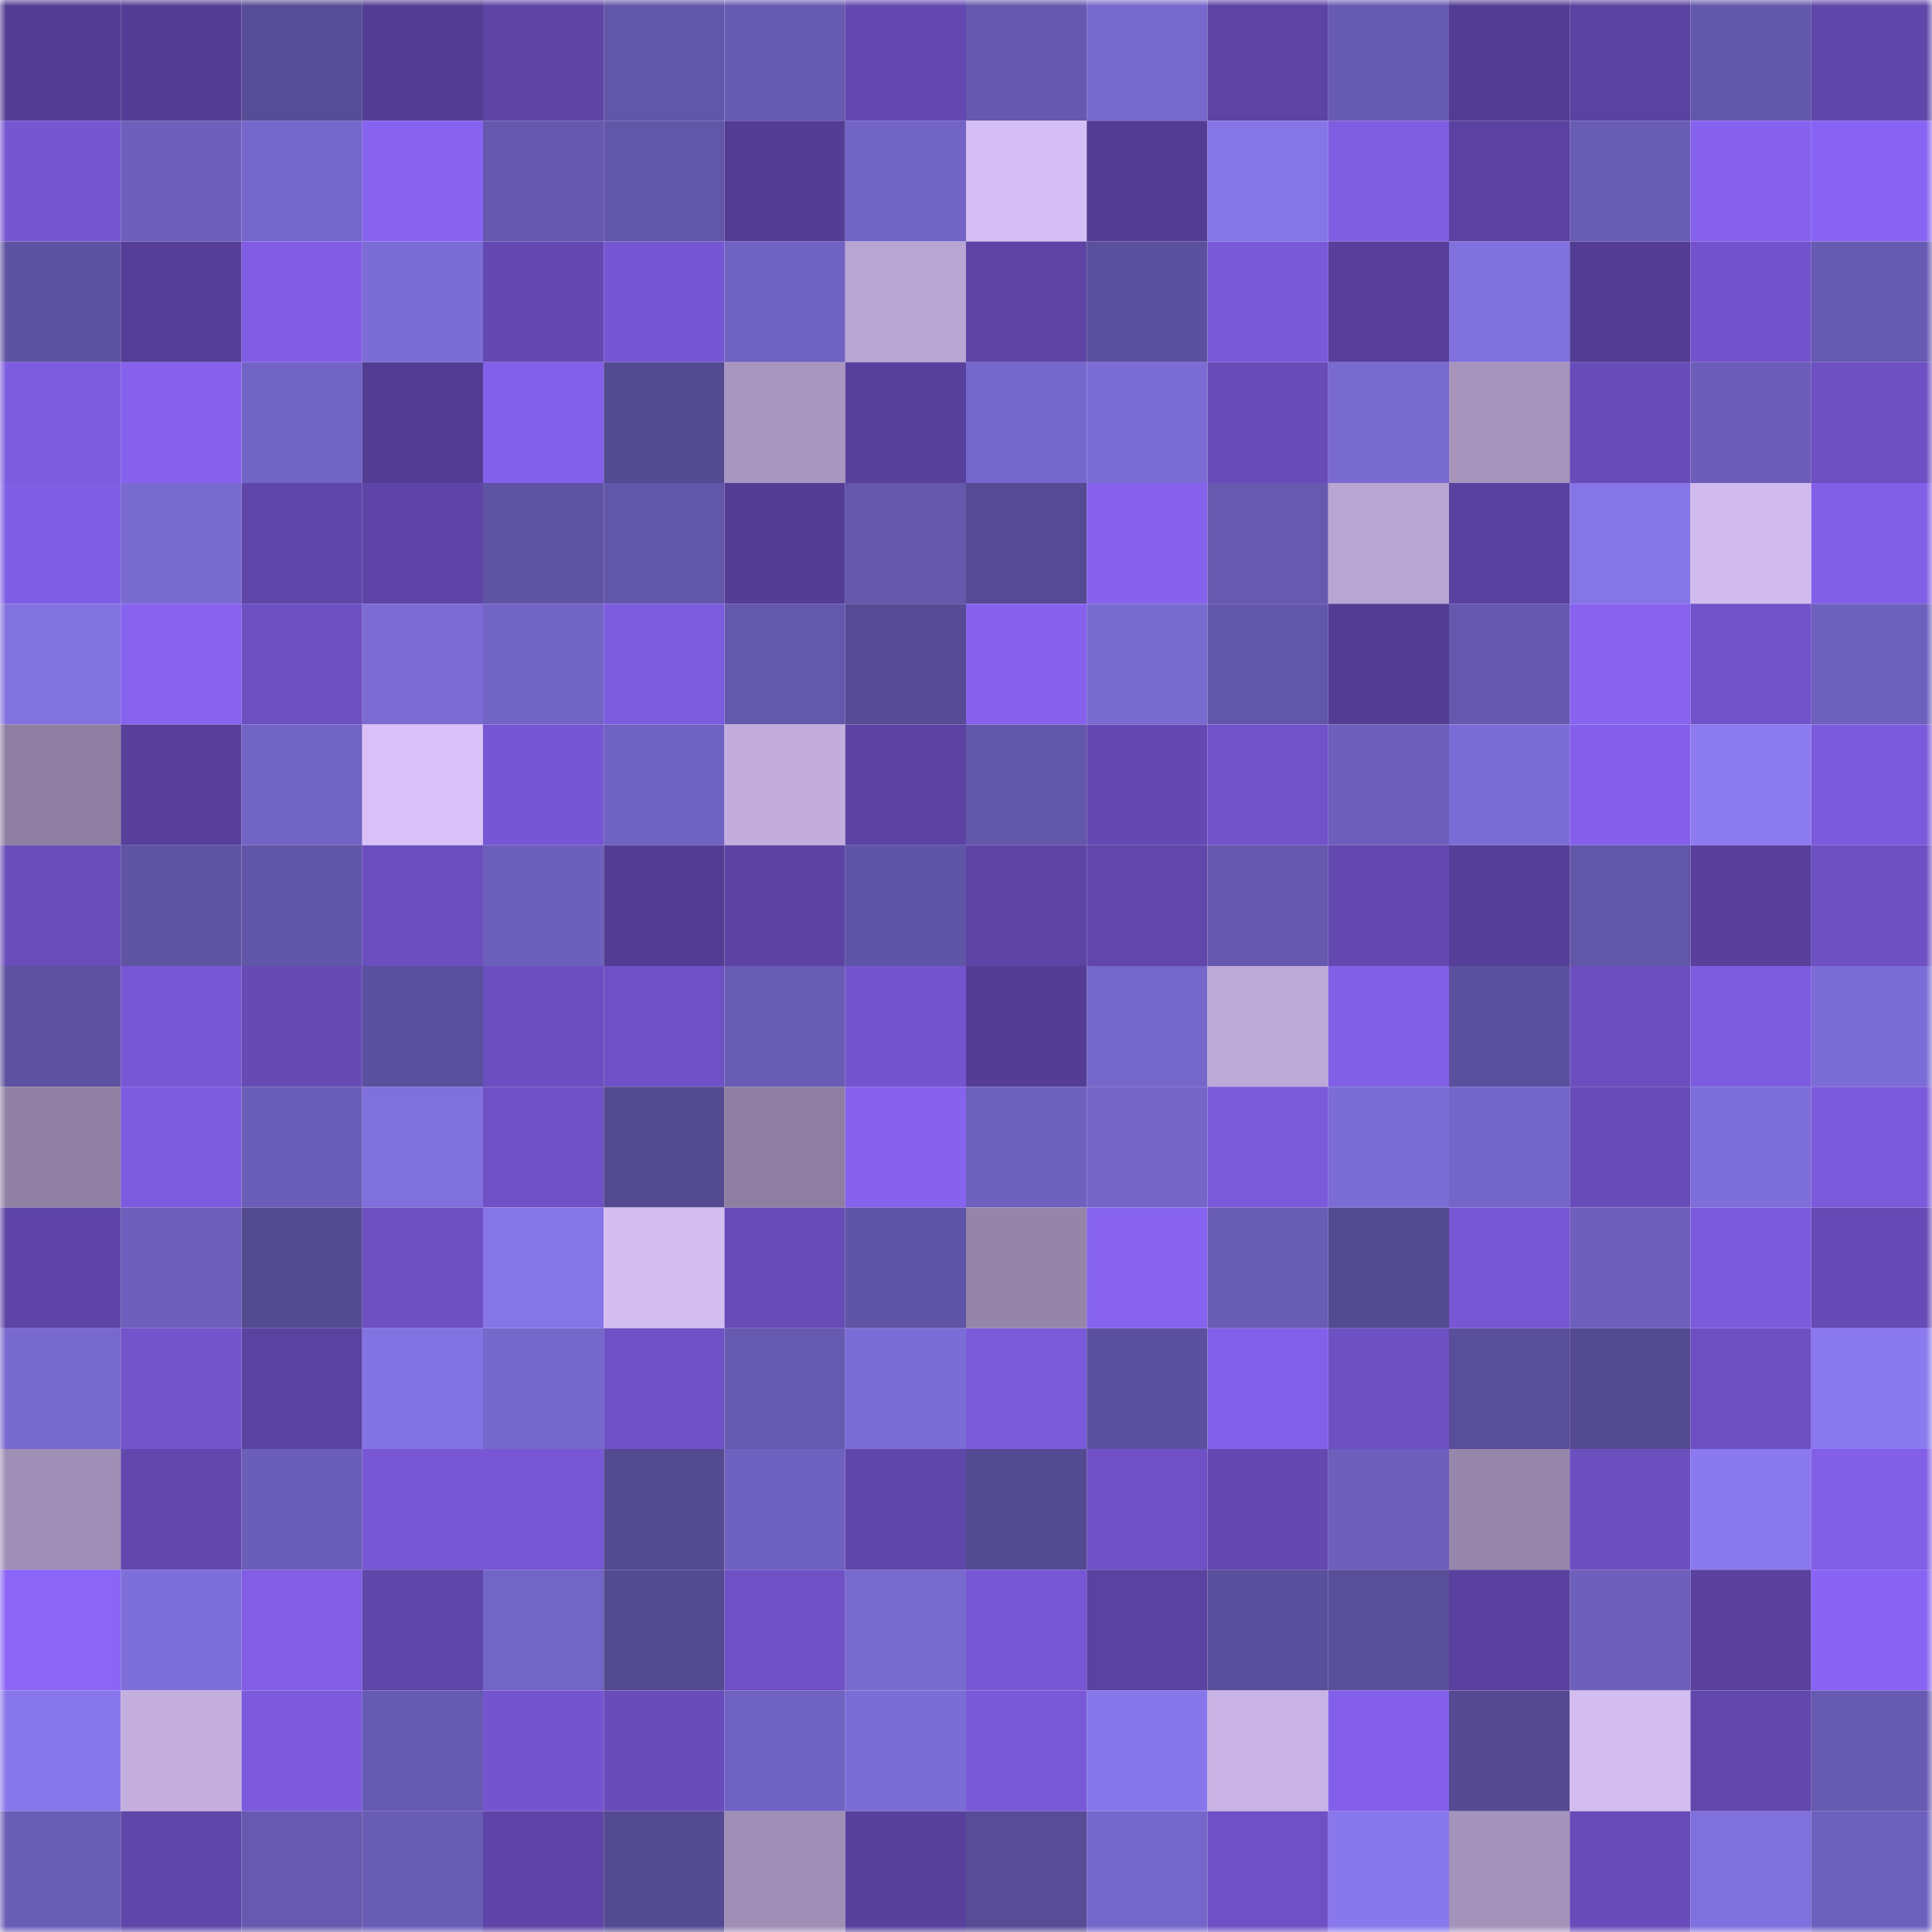 <svg viewBox="0 0 160 160" fill="none" role="img" xmlns="http://www.w3.org/2000/svg" width="240" height="240" name="farcaster%2Ck710"><mask id="611099788" mask-type="alpha" maskUnits="userSpaceOnUse" x="0" y="0" width="160" height="160"><rect width="160" height="160" fill="#FFFFFF"></rect></mask><g mask="url(#611099788)"><rect x="0" y="0" width="10" height="10" fill="#533d94"></rect><rect x="10" y="0" width="10" height="10" fill="#533d94"></rect><rect x="20" y="0" width="10" height="10" fill="#574c96"></rect><rect x="30" y="0" width="10" height="10" fill="#533d94"></rect><rect x="40" y="0" width="10" height="10" fill="#5d44a5"></rect><rect x="50" y="0" width="10" height="10" fill="#6256a9"></rect><rect x="60" y="0" width="10" height="10" fill="#675ab1"></rect><rect x="70" y="0" width="10" height="10" fill="#6348b0"></rect><rect x="80" y="0" width="10" height="10" fill="#6558ae"></rect><rect x="90" y="0" width="10" height="10" fill="#7768cd"></rect><rect x="100" y="0" width="10" height="10" fill="#5c43a4"></rect><rect x="110" y="0" width="10" height="10" fill="#675ab2"></rect><rect x="120" y="0" width="10" height="10" fill="#533d94"></rect><rect x="130" y="0" width="10" height="10" fill="#5a42a0"></rect><rect x="140" y="0" width="10" height="10" fill="#6357ab"></rect><rect x="150" y="0" width="10" height="10" fill="#5f46a9"></rect><rect x="0" y="10" width="10" height="10" fill="#7756d2"></rect><rect x="10" y="10" width="10" height="10" fill="#6d5fbb"></rect><rect x="20" y="10" width="10" height="10" fill="#7566ca"></rect><rect x="30" y="10" width="10" height="10" fill="#8763f0"></rect><rect x="40" y="10" width="10" height="10" fill="#6558ae"></rect><rect x="50" y="10" width="10" height="10" fill="#6256a9"></rect><rect x="60" y="10" width="10" height="10" fill="#533d94"></rect><rect x="70" y="10" width="10" height="10" fill="#7264c4"></rect><rect x="80" y="10" width="10" height="10" fill="#d5bef3"></rect><rect x="90" y="10" width="10" height="10" fill="#533d94"></rect><rect x="100" y="10" width="10" height="10" fill="#8575e6"></rect><rect x="110" y="10" width="10" height="10" fill="#7f5de1"></rect><rect x="120" y="10" width="10" height="10" fill="#5b42a1"></rect><rect x="130" y="10" width="10" height="10" fill="#695cb5"></rect><rect x="140" y="10" width="10" height="10" fill="#8762ef"></rect><rect x="150" y="10" width="10" height="10" fill="#8964f4"></rect><rect x="0" y="20" width="10" height="10" fill="#5e53a3"></rect><rect x="10" y="20" width="10" height="10" fill="#553e97"></rect><rect x="20" y="20" width="10" height="10" fill="#805de3"></rect><rect x="30" y="20" width="10" height="10" fill="#7c6dd6"></rect><rect x="40" y="20" width="10" height="10" fill="#6449b2"></rect><rect x="50" y="20" width="10" height="10" fill="#7656d2"></rect><rect x="60" y="20" width="10" height="10" fill="#6f62c0"></rect><rect x="70" y="20" width="10" height="10" fill="#b8a5d2"></rect><rect x="80" y="20" width="10" height="10" fill="#5d44a5"></rect><rect x="90" y="20" width="10" height="10" fill="#5b509d"></rect><rect x="100" y="20" width="10" height="10" fill="#7a59d9"></rect><rect x="110" y="20" width="10" height="10" fill="#573f9a"></rect><rect x="120" y="20" width="10" height="10" fill="#8171de"></rect><rect x="130" y="20" width="10" height="10" fill="#533d94"></rect><rect x="140" y="20" width="10" height="10" fill="#7253cb"></rect><rect x="150" y="20" width="10" height="10" fill="#675ab2"></rect><rect x="0" y="30" width="10" height="10" fill="#7e5cdf"></rect><rect x="10" y="30" width="10" height="10" fill="#8662ed"></rect><rect x="20" y="30" width="10" height="10" fill="#7264c4"></rect><rect x="30" y="30" width="10" height="10" fill="#533d94"></rect><rect x="40" y="30" width="10" height="10" fill="#8360e9"></rect><rect x="50" y="30" width="10" height="10" fill="#544a91"></rect><rect x="60" y="30" width="10" height="10" fill="#a896c0"></rect><rect x="70" y="30" width="10" height="10" fill="#58419d"></rect><rect x="80" y="30" width="10" height="10" fill="#7667cc"></rect><rect x="90" y="30" width="10" height="10" fill="#7c6dd6"></rect><rect x="100" y="30" width="10" height="10" fill="#674bb7"></rect><rect x="110" y="30" width="10" height="10" fill="#796ad0"></rect><rect x="120" y="30" width="10" height="10" fill="#a694bd"></rect><rect x="130" y="30" width="10" height="10" fill="#684cb9"></rect><rect x="140" y="30" width="10" height="10" fill="#6b5db8"></rect><rect x="150" y="30" width="10" height="10" fill="#6d50c2"></rect><rect x="0" y="40" width="10" height="10" fill="#805ee4"></rect><rect x="10" y="40" width="10" height="10" fill="#796ad0"></rect><rect x="20" y="40" width="10" height="10" fill="#5f46a9"></rect><rect x="30" y="40" width="10" height="10" fill="#5e44a6"></rect><rect x="40" y="40" width="10" height="10" fill="#5f53a4"></rect><rect x="50" y="40" width="10" height="10" fill="#6256a9"></rect><rect x="60" y="40" width="10" height="10" fill="#543d95"></rect><rect x="70" y="40" width="10" height="10" fill="#6457ac"></rect><rect x="80" y="40" width="10" height="10" fill="#554a93"></rect><rect x="90" y="40" width="10" height="10" fill="#8662ed"></rect><rect x="100" y="40" width="10" height="10" fill="#6659af"></rect><rect x="110" y="40" width="10" height="10" fill="#b8a5d2"></rect><rect x="120" y="40" width="10" height="10" fill="#59419f"></rect><rect x="130" y="40" width="10" height="10" fill="#8575e6"></rect><rect x="140" y="40" width="10" height="10" fill="#d1bbee"></rect><rect x="150" y="40" width="10" height="10" fill="#825fe7"></rect><rect x="0" y="50" width="10" height="10" fill="#8272e0"></rect><rect x="10" y="50" width="10" height="10" fill="#8763f0"></rect><rect x="20" y="50" width="10" height="10" fill="#6c4fc1"></rect><rect x="30" y="50" width="10" height="10" fill="#7b6bd3"></rect><rect x="40" y="50" width="10" height="10" fill="#7264c5"></rect><rect x="50" y="50" width="10" height="10" fill="#7d5bde"></rect><rect x="60" y="50" width="10" height="10" fill="#6458ad"></rect><rect x="70" y="50" width="10" height="10" fill="#564b94"></rect><rect x="80" y="50" width="10" height="10" fill="#8662ee"></rect><rect x="90" y="50" width="10" height="10" fill="#796ad0"></rect><rect x="100" y="50" width="10" height="10" fill="#6256aa"></rect><rect x="110" y="50" width="10" height="10" fill="#533d94"></rect><rect x="120" y="50" width="10" height="10" fill="#6558ae"></rect><rect x="130" y="50" width="10" height="10" fill="#8763f0"></rect><rect x="140" y="50" width="10" height="10" fill="#7153c9"></rect><rect x="150" y="50" width="10" height="10" fill="#6e61be"></rect><rect x="0" y="60" width="10" height="10" fill="#8e7fa2"></rect><rect x="10" y="60" width="10" height="10" fill="#573f9a"></rect><rect x="20" y="60" width="10" height="10" fill="#7264c5"></rect><rect x="30" y="60" width="10" height="10" fill="#d9c1f7"></rect><rect x="40" y="60" width="10" height="10" fill="#7656d2"></rect><rect x="50" y="60" width="10" height="10" fill="#7062c1"></rect><rect x="60" y="60" width="10" height="10" fill="#c2addd"></rect><rect x="70" y="60" width="10" height="10" fill="#5c43a3"></rect><rect x="80" y="60" width="10" height="10" fill="#6357ab"></rect><rect x="90" y="60" width="10" height="10" fill="#6549b3"></rect><rect x="100" y="60" width="10" height="10" fill="#7152c8"></rect><rect x="110" y="60" width="10" height="10" fill="#6d5fbb"></rect><rect x="120" y="60" width="10" height="10" fill="#7c6dd6"></rect><rect x="130" y="60" width="10" height="10" fill="#8460ea"></rect><rect x="140" y="60" width="10" height="10" fill="#8c7bf1"></rect><rect x="150" y="60" width="10" height="10" fill="#7b5adb"></rect><rect x="0" y="70" width="10" height="10" fill="#694dbb"></rect><rect x="10" y="70" width="10" height="10" fill="#5f53a3"></rect><rect x="20" y="70" width="10" height="10" fill="#6155a7"></rect><rect x="30" y="70" width="10" height="10" fill="#6c4fbf"></rect><rect x="40" y="70" width="10" height="10" fill="#6d60bc"></rect><rect x="50" y="70" width="10" height="10" fill="#533d94"></rect><rect x="60" y="70" width="10" height="10" fill="#5c43a3"></rect><rect x="70" y="70" width="10" height="10" fill="#6054a6"></rect><rect x="80" y="70" width="10" height="10" fill="#5d44a4"></rect><rect x="90" y="70" width="10" height="10" fill="#6147ac"></rect><rect x="100" y="70" width="10" height="10" fill="#6558ae"></rect><rect x="110" y="70" width="10" height="10" fill="#6348b0"></rect><rect x="120" y="70" width="10" height="10" fill="#553e98"></rect><rect x="130" y="70" width="10" height="10" fill="#6256a9"></rect><rect x="140" y="70" width="10" height="10" fill="#58409c"></rect><rect x="150" y="70" width="10" height="10" fill="#6d50c2"></rect><rect x="0" y="80" width="10" height="10" fill="#5d51a0"></rect><rect x="10" y="80" width="10" height="10" fill="#7857d5"></rect><rect x="20" y="80" width="10" height="10" fill="#664bb5"></rect><rect x="30" y="80" width="10" height="10" fill="#5b509d"></rect><rect x="40" y="80" width="10" height="10" fill="#6b4ebf"></rect><rect x="50" y="80" width="10" height="10" fill="#6f51c5"></rect><rect x="60" y="80" width="10" height="10" fill="#685bb4"></rect><rect x="70" y="80" width="10" height="10" fill="#7455ce"></rect><rect x="80" y="80" width="10" height="10" fill="#543d95"></rect><rect x="90" y="80" width="10" height="10" fill="#7567ca"></rect><rect x="100" y="80" width="10" height="10" fill="#bda9d7"></rect><rect x="110" y="80" width="10" height="10" fill="#825fe7"></rect><rect x="120" y="80" width="10" height="10" fill="#5b509d"></rect><rect x="130" y="80" width="10" height="10" fill="#6c4fbf"></rect><rect x="140" y="80" width="10" height="10" fill="#7e5ce0"></rect><rect x="150" y="80" width="10" height="10" fill="#7c6dd6"></rect><rect x="0" y="90" width="10" height="10" fill="#9080a4"></rect><rect x="10" y="90" width="10" height="10" fill="#7d5bde"></rect><rect x="20" y="90" width="10" height="10" fill="#6b5eb8"></rect><rect x="30" y="90" width="10" height="10" fill="#8070dc"></rect><rect x="40" y="90" width="10" height="10" fill="#6f51c5"></rect><rect x="50" y="90" width="10" height="10" fill="#544a91"></rect><rect x="60" y="90" width="10" height="10" fill="#8e7fa2"></rect><rect x="70" y="90" width="10" height="10" fill="#8662ed"></rect><rect x="80" y="90" width="10" height="10" fill="#6e61be"></rect><rect x="90" y="90" width="10" height="10" fill="#7465c7"></rect><rect x="100" y="90" width="10" height="10" fill="#7b5ada"></rect><rect x="110" y="90" width="10" height="10" fill="#7c6dd6"></rect><rect x="120" y="90" width="10" height="10" fill="#7466c8"></rect><rect x="130" y="90" width="10" height="10" fill="#684cb9"></rect><rect x="140" y="90" width="10" height="10" fill="#7e6ed9"></rect><rect x="150" y="90" width="10" height="10" fill="#7b5adb"></rect><rect x="0" y="100" width="10" height="10" fill="#5d44a6"></rect><rect x="10" y="100" width="10" height="10" fill="#6d5fbb"></rect><rect x="20" y="100" width="10" height="10" fill="#544a92"></rect><rect x="30" y="100" width="10" height="10" fill="#6d50c2"></rect><rect x="40" y="100" width="10" height="10" fill="#8675e7"></rect><rect x="50" y="100" width="10" height="10" fill="#d3bcf0"></rect><rect x="60" y="100" width="10" height="10" fill="#674bb7"></rect><rect x="70" y="100" width="10" height="10" fill="#6054a6"></rect><rect x="80" y="100" width="10" height="10" fill="#9585a9"></rect><rect x="90" y="100" width="10" height="10" fill="#8763f0"></rect><rect x="100" y="100" width="10" height="10" fill="#695cb4"></rect><rect x="110" y="100" width="10" height="10" fill="#544a91"></rect><rect x="120" y="100" width="10" height="10" fill="#7757d3"></rect><rect x="130" y="100" width="10" height="10" fill="#6d5fbb"></rect><rect x="140" y="100" width="10" height="10" fill="#7c5adc"></rect><rect x="150" y="100" width="10" height="10" fill="#664bb6"></rect><rect x="0" y="110" width="10" height="10" fill="#7869cf"></rect><rect x="10" y="110" width="10" height="10" fill="#7354cb"></rect><rect x="20" y="110" width="10" height="10" fill="#5a42a0"></rect><rect x="30" y="110" width="10" height="10" fill="#8373e2"></rect><rect x="40" y="110" width="10" height="10" fill="#7667cb"></rect><rect x="50" y="110" width="10" height="10" fill="#6f51c5"></rect><rect x="60" y="110" width="10" height="10" fill="#6659b0"></rect><rect x="70" y="110" width="10" height="10" fill="#7c6dd6"></rect><rect x="80" y="110" width="10" height="10" fill="#7b5ada"></rect><rect x="90" y="110" width="10" height="10" fill="#5b509d"></rect><rect x="100" y="110" width="10" height="10" fill="#8360e9"></rect><rect x="110" y="110" width="10" height="10" fill="#6d50c2"></rect><rect x="120" y="110" width="10" height="10" fill="#594e9a"></rect><rect x="130" y="110" width="10" height="10" fill="#544a91"></rect><rect x="140" y="110" width="10" height="10" fill="#6d50c2"></rect><rect x="150" y="110" width="10" height="10" fill="#8a79ef"></rect><rect x="0" y="120" width="10" height="10" fill="#9f8eb5"></rect><rect x="10" y="120" width="10" height="10" fill="#6147ac"></rect><rect x="20" y="120" width="10" height="10" fill="#6b5eb8"></rect><rect x="30" y="120" width="10" height="10" fill="#7857d5"></rect><rect x="40" y="120" width="10" height="10" fill="#7757d3"></rect><rect x="50" y="120" width="10" height="10" fill="#544a91"></rect><rect x="60" y="120" width="10" height="10" fill="#6f61bf"></rect><rect x="70" y="120" width="10" height="10" fill="#5f46a9"></rect><rect x="80" y="120" width="10" height="10" fill="#544a91"></rect><rect x="90" y="120" width="10" height="10" fill="#6f51c5"></rect><rect x="100" y="120" width="10" height="10" fill="#6449b1"></rect><rect x="110" y="120" width="10" height="10" fill="#6d5fbb"></rect><rect x="120" y="120" width="10" height="10" fill="#9686ab"></rect><rect x="130" y="120" width="10" height="10" fill="#6c4fbf"></rect><rect x="140" y="120" width="10" height="10" fill="#8a79ef"></rect><rect x="150" y="120" width="10" height="10" fill="#825fe7"></rect><rect x="0" y="130" width="10" height="10" fill="#8b65f6"></rect><rect x="10" y="130" width="10" height="10" fill="#7e6ed9"></rect><rect x="20" y="130" width="10" height="10" fill="#815ee5"></rect><rect x="30" y="130" width="10" height="10" fill="#5f46a9"></rect><rect x="40" y="130" width="10" height="10" fill="#7365c6"></rect><rect x="50" y="130" width="10" height="10" fill="#544a91"></rect><rect x="60" y="130" width="10" height="10" fill="#6f51c5"></rect><rect x="70" y="130" width="10" height="10" fill="#796ad0"></rect><rect x="80" y="130" width="10" height="10" fill="#7757d3"></rect><rect x="90" y="130" width="10" height="10" fill="#5a42a0"></rect><rect x="100" y="130" width="10" height="10" fill="#5a4f9c"></rect><rect x="110" y="130" width="10" height="10" fill="#594e9a"></rect><rect x="120" y="130" width="10" height="10" fill="#5a419f"></rect><rect x="130" y="130" width="10" height="10" fill="#6d5fbb"></rect><rect x="140" y="130" width="10" height="10" fill="#59419d"></rect><rect x="150" y="130" width="10" height="10" fill="#8964f4"></rect><rect x="0" y="140" width="10" height="10" fill="#8877eb"></rect><rect x="10" y="140" width="10" height="10" fill="#c4afdf"></rect><rect x="20" y="140" width="10" height="10" fill="#7c5adb"></rect><rect x="30" y="140" width="10" height="10" fill="#675ab2"></rect><rect x="40" y="140" width="10" height="10" fill="#7555cf"></rect><rect x="50" y="140" width="10" height="10" fill="#684cb9"></rect><rect x="60" y="140" width="10" height="10" fill="#7062c2"></rect><rect x="70" y="140" width="10" height="10" fill="#7c6dd6"></rect><rect x="80" y="140" width="10" height="10" fill="#7a59d8"></rect><rect x="90" y="140" width="10" height="10" fill="#8776e9"></rect><rect x="100" y="140" width="10" height="10" fill="#c8b3e4"></rect><rect x="110" y="140" width="10" height="10" fill="#8460ea"></rect><rect x="120" y="140" width="10" height="10" fill="#554a92"></rect><rect x="130" y="140" width="10" height="10" fill="#d3bcf0"></rect><rect x="140" y="140" width="10" height="10" fill="#6247ad"></rect><rect x="150" y="140" width="10" height="10" fill="#675ab2"></rect><rect x="0" y="150" width="10" height="10" fill="#6a5db6"></rect><rect x="10" y="150" width="10" height="10" fill="#5f46a9"></rect><rect x="20" y="150" width="10" height="10" fill="#6659af"></rect><rect x="30" y="150" width="10" height="10" fill="#695cb5"></rect><rect x="40" y="150" width="10" height="10" fill="#5e44a6"></rect><rect x="50" y="150" width="10" height="10" fill="#544a91"></rect><rect x="60" y="150" width="10" height="10" fill="#9f8eb5"></rect><rect x="70" y="150" width="10" height="10" fill="#58419d"></rect><rect x="80" y="150" width="10" height="10" fill="#574c95"></rect><rect x="90" y="150" width="10" height="10" fill="#7567ca"></rect><rect x="100" y="150" width="10" height="10" fill="#6f51c5"></rect><rect x="110" y="150" width="10" height="10" fill="#8978ec"></rect><rect x="120" y="150" width="10" height="10" fill="#a493bb"></rect><rect x="130" y="150" width="10" height="10" fill="#684cb9"></rect><rect x="140" y="150" width="10" height="10" fill="#8070dd"></rect><rect x="150" y="150" width="10" height="10" fill="#6e61be"></rect></g></svg>